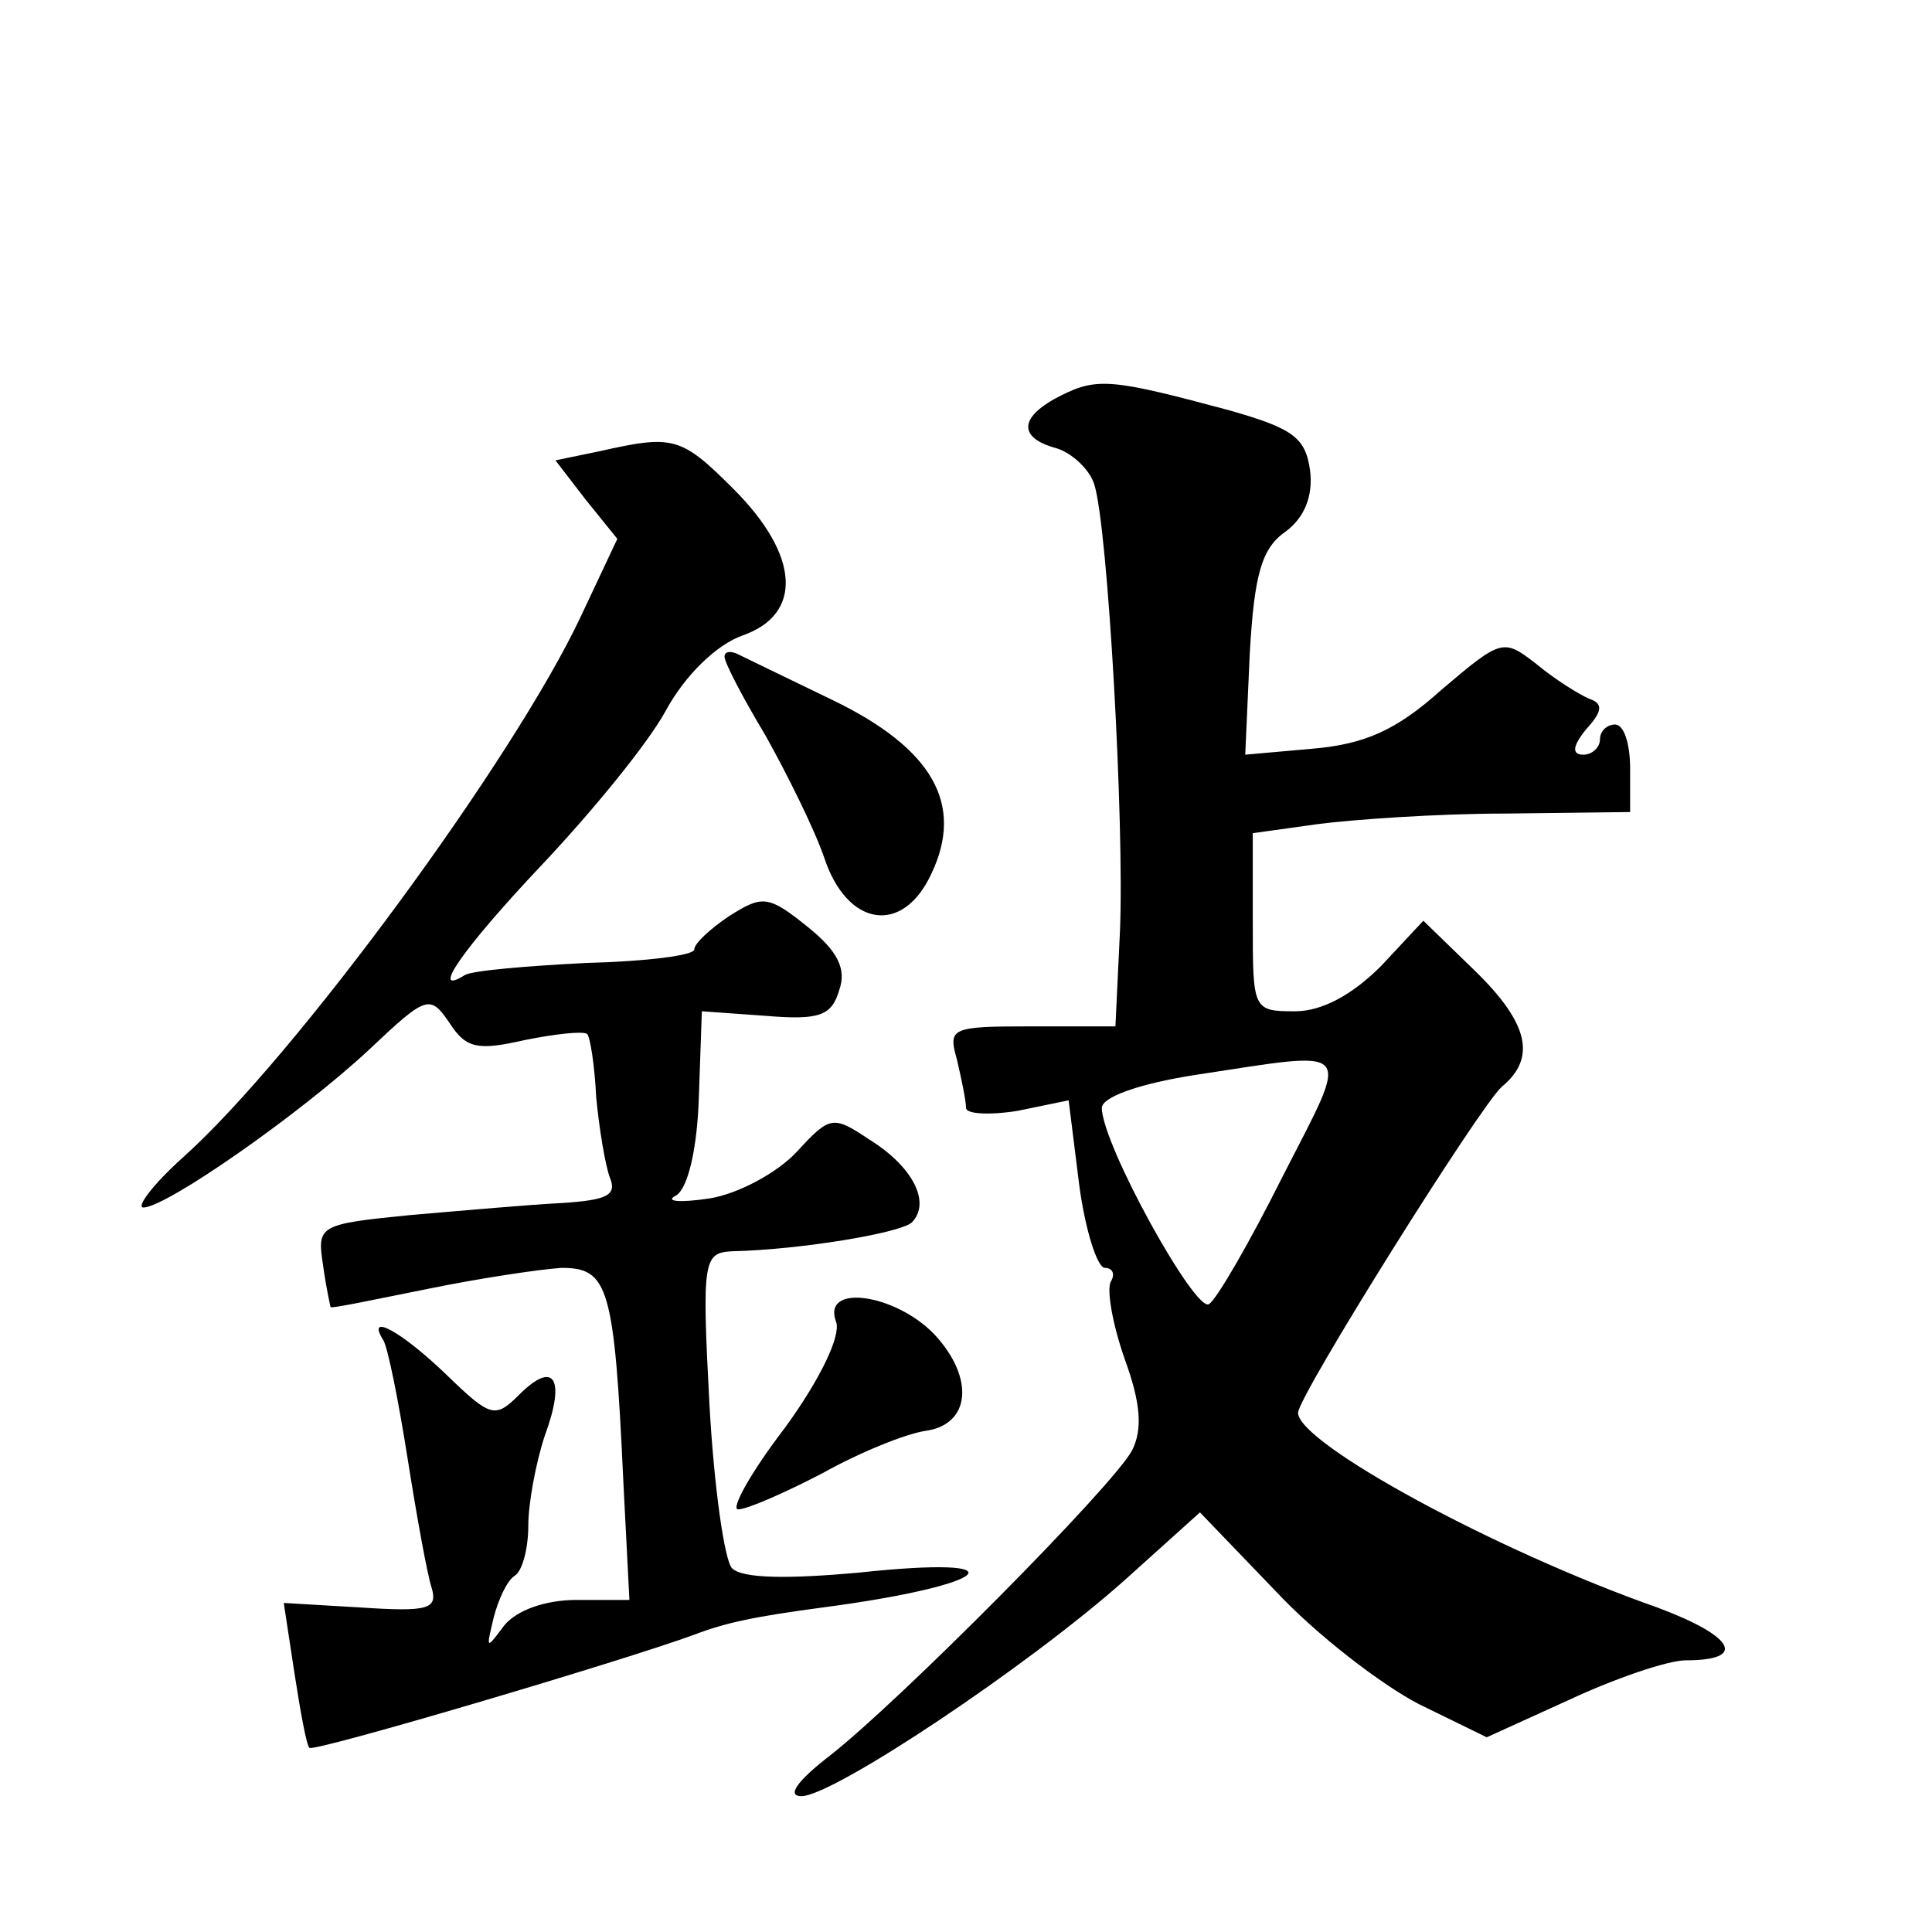 <?xml version="1.0" standalone="no"?>
<!DOCTYPE svg PUBLIC "-//W3C//DTD SVG 20010904//EN"
 "http://www.w3.org/TR/2001/REC-SVG-20010904/DTD/svg10.dtd">
<svg version="1.0" xmlns="http://www.w3.org/2000/svg"
 width="128pt" height="128pt" viewBox="0 0 128 128"
 preserveAspectRatio="xMidYMid meet">
<g transform="translate(0,128) scale(0.1,-0.1)"
fill="#0" stroke="none">
<path d="M703 1018 c-28 -14 -29 -28 -3 -35 10 -3 22 -14 25 -24 9 -28 20 -225
17 -296 l-3 -63 -56 0 c-53 0 -55 -1 -49 -22 3 -13 6 -27 6 -32 0 -4 15 -5 34 -2
l34 7 7 -56 c4 -30 12 -55 17 -55 5 0 7 -4 4 -9 -3 -5 1 -28 9 -51 11 -30 12 -47
5 -61 -13 -24 -154 -166 -200 -202 -22 -17 -29 -27 -19 -27 21 0 150 86 214 143
l50 45 50 -52 c27 -29 70 -62 95 -75 l45 -22 55 25 c30 14 65 26 77 26 41 0 32
16 -19 35 -108 38 -238 109 -238 129 0 11 121 204 135 216 23 19 18 42 -18 77 l-34
33 -28 -30 c-19 -19 -39 -30 -57 -30 -28 0 -28 1 -28 59 l0 59 43 6 c23 3 79 7
125 7 l82 1 0 29 c0 16 -4 29 -10 29 -5 0 -10 -4 -10 -10 0 -5 -5 -10 -11 -10 -8
0 -7 6 2 17 11 12 11 17 2 20 -7 3 -23 13 -35 23 -22 17 -23 17 -63 -17 -30 -27
-51 -36 -85 -39 l-45 -4 3 67 c3 53 8 70 24 81 12 9 18 23 16 40 -3 22 -11 28 -53
40 -78 21 -88 22 -112 10z m147 -517 c-22 -44 -44 -82 -49 -85 -9 -6 -71 106 -71
130 0 7 24 16 63 22 106 16 102 21 57 -67z M397 981 l-29 -6 20 -26 21 -26 -24
-51 c-44 -94 -190 -293 -264 -359 -20 -18 -31 -33 -26 -33 15 0 104 62 150 105
38 36 40 36 53 17 11 -17 19 -18 50 -11 20 4 38 6 41 4 2 -2 5 -21 6 -42 2 -21
6 -45 9 -53 5 -12 -2 -15 -31 -17 -21 -1 -66 -5 -101 -8 -61 -6 -62 -7 -58 -33
2 -15 5 -28 5 -28 1 -1 29 5 64 12 34 7 74 13 89 14 31 0 35 -12 41 -142 l4 -78
-35 0 c-21 0 -40 -7 -48 -17 -12 -16 -12 -16 -7 5 3 12 9 25 14 28 5 3 9 18 9 33
0 15 5 42 11 60 14 38 6 50 -17 27 -16 -16 -19 -15 -48 13 -30 29 -54 42 -42 23
3 -5 10 -40 16 -78 6 -38 13 -77 16 -86 4 -14 -2 -16 -47 -13 l-51 3 7 -46 c4 -26
8 -48 10 -50 3 -3 209 58 255 75 21 8 40 12 85 18 114 15 134 35 23 23 -45 -4 -76
-4 -83 3 -5 5 -12 54 -15 109 -5 95 -4 100 15 101 45 1 111 12 119 19 13 13 1 37
-28 55 -24 16 -26 16 -48 -8 -13 -14 -39 -28 -58 -31 -20 -3 -30 -2 -22 2 8 5 14
32 15 65 l2 57 42 -3 c36 -3 44 0 49 17 5 14 -1 26 -21 42 -26 21 -30 21 -52 7
-12 -8 -23 -18 -23 -22 0 -4 -32 -8 -72 -9 -39 -2 -75 -5 -80 -8 -24 -15 -1 18
51 73 33 35 70 80 82 102 13 24 34 44 51 50 40 14 38 53 -6 97 -35 35 -40 36 -89
25z M480 845 c0 -4 12 -27 27 -52 14 -25 32 -61 39 -81 15 -46 52 -52 71 -11 22
46 1 83 -65 115 -31 15 -60 29 -64 31 -5 2 -8 1 -8 -2z M554 404 c3 -9 -10 -37
-34 -70 -23 -30 -36 -54 -31 -54 6 0 31 11 56 24 25 14 55 26 68 28 30 4 33 35
6 64 -26 27 -75 34 -65 8z"/>
</g>
</svg>
